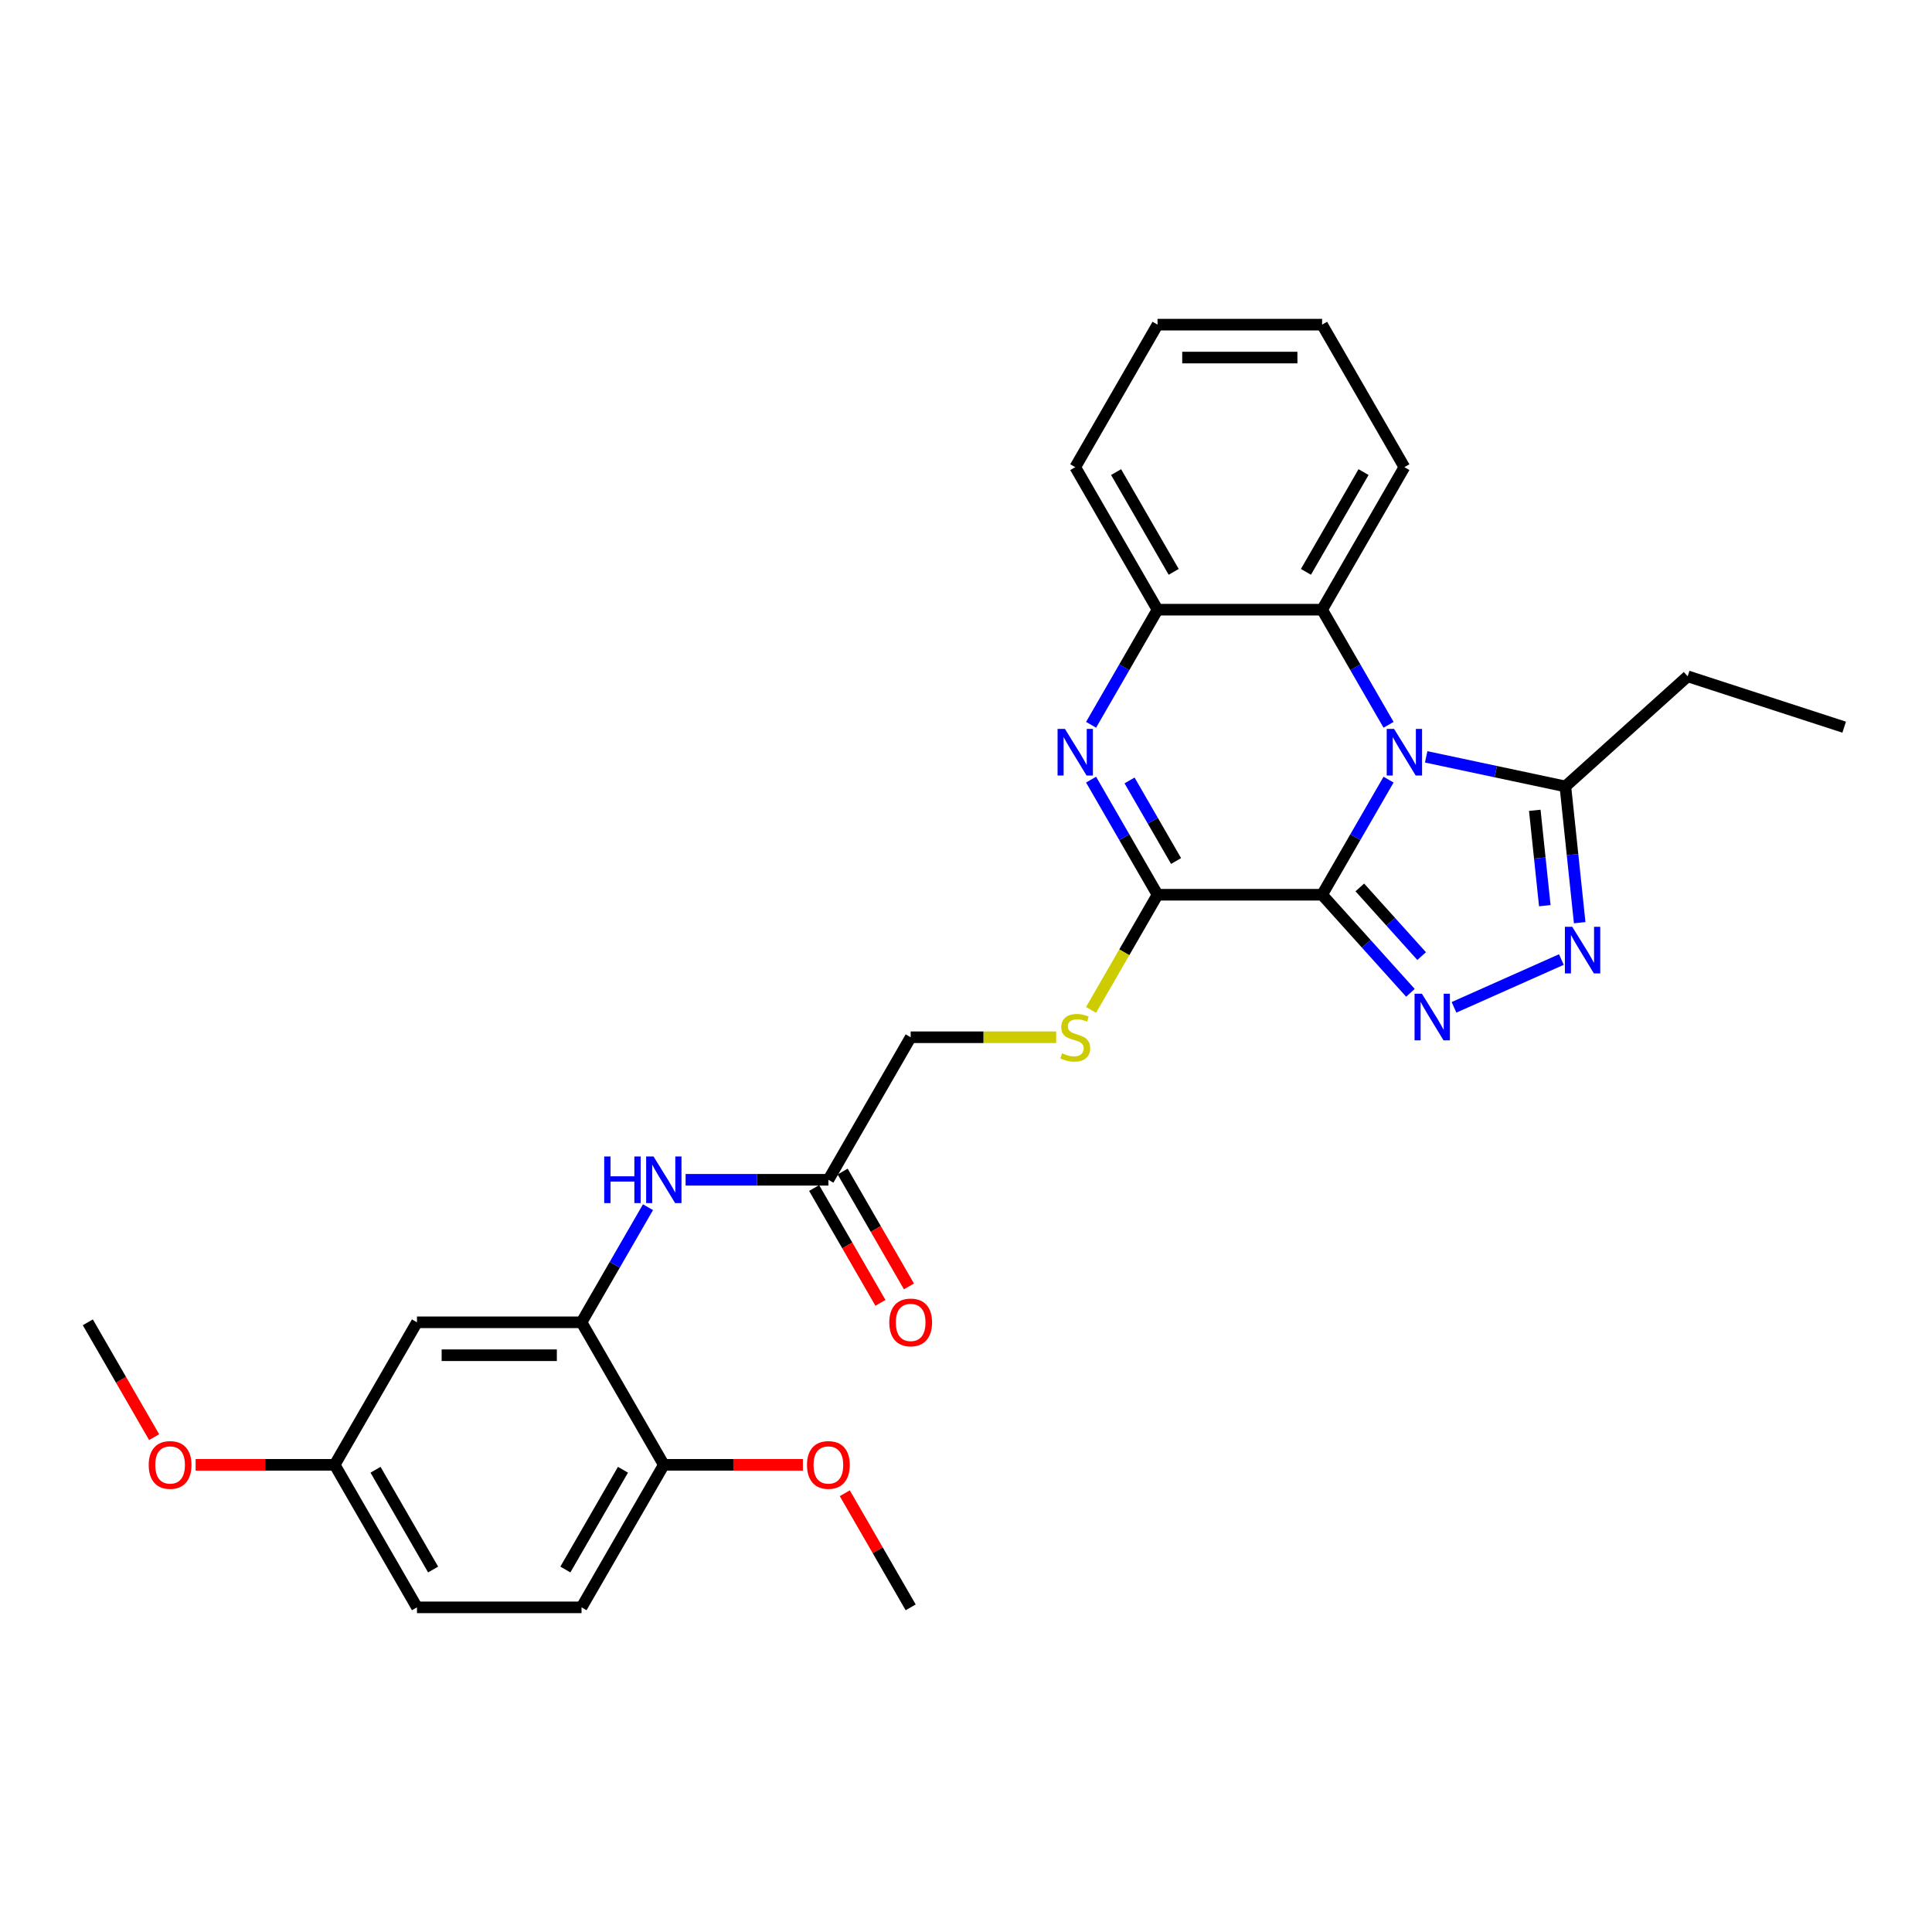 <?xml version='1.0' encoding='iso-8859-1'?>
<svg version='1.1' baseProfile='full'
              xmlns='http://www.w3.org/2000/svg'
                      xmlns:rdkit='http://www.rdkit.org/xml'
                      xmlns:xlink='http://www.w3.org/1999/xlink'
                  xml:space='preserve'
width='1000px' height='1000px' viewBox='0 0 1000 1000'>
<!-- END OF HEADER -->
<rect style='opacity:1.0;fill:#FFFFFF;stroke:none' width='1000' height='1000' x='0' y='0'> </rect>
<path class='bond-0' d='M 684.319,463.115 L 701.518,433.326' style='fill:none;fill-rule:evenodd;stroke:#000000;stroke-width:6px;stroke-linecap:butt;stroke-linejoin:miter;stroke-opacity:1' />
<path class='bond-0' d='M 701.518,433.326 L 718.716,403.537' style='fill:none;fill-rule:evenodd;stroke:#0000FF;stroke-width:6px;stroke-linecap:butt;stroke-linejoin:miter;stroke-opacity:1' />
<path class='bond-1' d='M 684.319,463.115 L 707.179,488.504' style='fill:none;fill-rule:evenodd;stroke:#000000;stroke-width:6px;stroke-linecap:butt;stroke-linejoin:miter;stroke-opacity:1' />
<path class='bond-1' d='M 707.179,488.504 L 730.038,513.892' style='fill:none;fill-rule:evenodd;stroke:#0000FF;stroke-width:6px;stroke-linecap:butt;stroke-linejoin:miter;stroke-opacity:1' />
<path class='bond-1' d='M 703.837,459.332 L 719.839,477.104' style='fill:none;fill-rule:evenodd;stroke:#000000;stroke-width:6px;stroke-linecap:butt;stroke-linejoin:miter;stroke-opacity:1' />
<path class='bond-1' d='M 719.839,477.104 L 735.841,494.876' style='fill:none;fill-rule:evenodd;stroke:#0000FF;stroke-width:6px;stroke-linecap:butt;stroke-linejoin:miter;stroke-opacity:1' />
<path class='bond-2' d='M 684.319,463.115 L 599.137,463.115' style='fill:none;fill-rule:evenodd;stroke:#000000;stroke-width:6px;stroke-linecap:butt;stroke-linejoin:miter;stroke-opacity:1' />
<path class='bond-5' d='M 738.188,391.743 L 774.209,399.399' style='fill:none;fill-rule:evenodd;stroke:#0000FF;stroke-width:6px;stroke-linecap:butt;stroke-linejoin:miter;stroke-opacity:1' />
<path class='bond-5' d='M 774.209,399.399 L 810.23,407.056' style='fill:none;fill-rule:evenodd;stroke:#000000;stroke-width:6px;stroke-linecap:butt;stroke-linejoin:miter;stroke-opacity:1' />
<path class='bond-6' d='M 718.716,375.154 L 701.518,345.365' style='fill:none;fill-rule:evenodd;stroke:#0000FF;stroke-width:6px;stroke-linecap:butt;stroke-linejoin:miter;stroke-opacity:1' />
<path class='bond-6' d='M 701.518,345.365 L 684.319,315.576' style='fill:none;fill-rule:evenodd;stroke:#000000;stroke-width:6px;stroke-linecap:butt;stroke-linejoin:miter;stroke-opacity:1' />
<path class='bond-4' d='M 752.595,521.396 L 808.165,496.655' style='fill:none;fill-rule:evenodd;stroke:#0000FF;stroke-width:6px;stroke-linecap:butt;stroke-linejoin:miter;stroke-opacity:1' />
<path class='bond-3' d='M 599.137,463.115 L 581.938,433.326' style='fill:none;fill-rule:evenodd;stroke:#000000;stroke-width:6px;stroke-linecap:butt;stroke-linejoin:miter;stroke-opacity:1' />
<path class='bond-3' d='M 581.938,433.326 L 564.739,403.537' style='fill:none;fill-rule:evenodd;stroke:#0000FF;stroke-width:6px;stroke-linecap:butt;stroke-linejoin:miter;stroke-opacity:1' />
<path class='bond-3' d='M 608.731,445.66 L 596.692,424.808' style='fill:none;fill-rule:evenodd;stroke:#000000;stroke-width:6px;stroke-linecap:butt;stroke-linejoin:miter;stroke-opacity:1' />
<path class='bond-3' d='M 596.692,424.808 L 584.653,403.955' style='fill:none;fill-rule:evenodd;stroke:#0000FF;stroke-width:6px;stroke-linecap:butt;stroke-linejoin:miter;stroke-opacity:1' />
<path class='bond-10' d='M 599.137,463.115 L 581.928,492.921' style='fill:none;fill-rule:evenodd;stroke:#000000;stroke-width:6px;stroke-linecap:butt;stroke-linejoin:miter;stroke-opacity:1' />
<path class='bond-10' d='M 581.928,492.921 L 564.72,522.728' style='fill:none;fill-rule:evenodd;stroke:#CCCC00;stroke-width:6px;stroke-linecap:butt;stroke-linejoin:miter;stroke-opacity:1' />
<path class='bond-7' d='M 564.739,375.154 L 581.938,345.365' style='fill:none;fill-rule:evenodd;stroke:#0000FF;stroke-width:6px;stroke-linecap:butt;stroke-linejoin:miter;stroke-opacity:1' />
<path class='bond-7' d='M 581.938,345.365 L 599.137,315.576' style='fill:none;fill-rule:evenodd;stroke:#000000;stroke-width:6px;stroke-linecap:butt;stroke-linejoin:miter;stroke-opacity:1' />
<path class='bond-29' d='M 817.643,477.58 L 813.936,442.318' style='fill:none;fill-rule:evenodd;stroke:#0000FF;stroke-width:6px;stroke-linecap:butt;stroke-linejoin:miter;stroke-opacity:1' />
<path class='bond-29' d='M 813.936,442.318 L 810.23,407.056' style='fill:none;fill-rule:evenodd;stroke:#000000;stroke-width:6px;stroke-linecap:butt;stroke-linejoin:miter;stroke-opacity:1' />
<path class='bond-29' d='M 799.588,468.782 L 796.993,444.099' style='fill:none;fill-rule:evenodd;stroke:#0000FF;stroke-width:6px;stroke-linecap:butt;stroke-linejoin:miter;stroke-opacity:1' />
<path class='bond-29' d='M 796.993,444.099 L 794.399,419.415' style='fill:none;fill-rule:evenodd;stroke:#000000;stroke-width:6px;stroke-linecap:butt;stroke-linejoin:miter;stroke-opacity:1' />
<path class='bond-20' d='M 810.23,407.056 L 873.533,350.058' style='fill:none;fill-rule:evenodd;stroke:#000000;stroke-width:6px;stroke-linecap:butt;stroke-linejoin:miter;stroke-opacity:1' />
<path class='bond-21' d='M 684.319,315.576 L 726.91,241.806' style='fill:none;fill-rule:evenodd;stroke:#000000;stroke-width:6px;stroke-linecap:butt;stroke-linejoin:miter;stroke-opacity:1' />
<path class='bond-21' d='M 675.953,295.992 L 705.767,244.353' style='fill:none;fill-rule:evenodd;stroke:#000000;stroke-width:6px;stroke-linecap:butt;stroke-linejoin:miter;stroke-opacity:1' />
<path class='bond-30' d='M 684.319,315.576 L 599.137,315.576' style='fill:none;fill-rule:evenodd;stroke:#000000;stroke-width:6px;stroke-linecap:butt;stroke-linejoin:miter;stroke-opacity:1' />
<path class='bond-23' d='M 599.137,315.576 L 556.546,241.806' style='fill:none;fill-rule:evenodd;stroke:#000000;stroke-width:6px;stroke-linecap:butt;stroke-linejoin:miter;stroke-opacity:1' />
<path class='bond-23' d='M 607.502,295.992 L 577.688,244.353' style='fill:none;fill-rule:evenodd;stroke:#000000;stroke-width:6px;stroke-linecap:butt;stroke-linejoin:miter;stroke-opacity:1' />
<path class='bond-8' d='M 301,684.424 L 318.199,654.635' style='fill:none;fill-rule:evenodd;stroke:#000000;stroke-width:6px;stroke-linecap:butt;stroke-linejoin:miter;stroke-opacity:1' />
<path class='bond-8' d='M 318.199,654.635 L 335.398,624.846' style='fill:none;fill-rule:evenodd;stroke:#0000FF;stroke-width:6px;stroke-linecap:butt;stroke-linejoin:miter;stroke-opacity:1' />
<path class='bond-12' d='M 301,684.424 L 215.818,684.424' style='fill:none;fill-rule:evenodd;stroke:#000000;stroke-width:6px;stroke-linecap:butt;stroke-linejoin:miter;stroke-opacity:1' />
<path class='bond-12' d='M 288.223,701.461 L 228.596,701.461' style='fill:none;fill-rule:evenodd;stroke:#000000;stroke-width:6px;stroke-linecap:butt;stroke-linejoin:miter;stroke-opacity:1' />
<path class='bond-13' d='M 301,684.424 L 343.591,758.194' style='fill:none;fill-rule:evenodd;stroke:#000000;stroke-width:6px;stroke-linecap:butt;stroke-linejoin:miter;stroke-opacity:1' />
<path class='bond-9' d='M 354.869,610.655 L 391.821,610.655' style='fill:none;fill-rule:evenodd;stroke:#0000FF;stroke-width:6px;stroke-linecap:butt;stroke-linejoin:miter;stroke-opacity:1' />
<path class='bond-9' d='M 391.821,610.655 L 428.773,610.655' style='fill:none;fill-rule:evenodd;stroke:#000000;stroke-width:6px;stroke-linecap:butt;stroke-linejoin:miter;stroke-opacity:1' />
<path class='bond-15' d='M 546.682,536.885 L 509.023,536.885' style='fill:none;fill-rule:evenodd;stroke:#CCCC00;stroke-width:6px;stroke-linecap:butt;stroke-linejoin:miter;stroke-opacity:1' />
<path class='bond-15' d='M 509.023,536.885 L 471.364,536.885' style='fill:none;fill-rule:evenodd;stroke:#000000;stroke-width:6px;stroke-linecap:butt;stroke-linejoin:miter;stroke-opacity:1' />
<path class='bond-11' d='M 428.773,610.655 L 471.364,536.885' style='fill:none;fill-rule:evenodd;stroke:#000000;stroke-width:6px;stroke-linecap:butt;stroke-linejoin:miter;stroke-opacity:1' />
<path class='bond-14' d='M 421.396,614.914 L 438.556,644.635' style='fill:none;fill-rule:evenodd;stroke:#000000;stroke-width:6px;stroke-linecap:butt;stroke-linejoin:miter;stroke-opacity:1' />
<path class='bond-14' d='M 438.556,644.635 L 455.715,674.356' style='fill:none;fill-rule:evenodd;stroke:#FF0000;stroke-width:6px;stroke-linecap:butt;stroke-linejoin:miter;stroke-opacity:1' />
<path class='bond-14' d='M 436.15,606.395 L 453.309,636.116' style='fill:none;fill-rule:evenodd;stroke:#000000;stroke-width:6px;stroke-linecap:butt;stroke-linejoin:miter;stroke-opacity:1' />
<path class='bond-14' d='M 453.309,636.116 L 470.469,665.838' style='fill:none;fill-rule:evenodd;stroke:#FF0000;stroke-width:6px;stroke-linecap:butt;stroke-linejoin:miter;stroke-opacity:1' />
<path class='bond-17' d='M 215.818,684.424 L 173.227,758.194' style='fill:none;fill-rule:evenodd;stroke:#000000;stroke-width:6px;stroke-linecap:butt;stroke-linejoin:miter;stroke-opacity:1' />
<path class='bond-16' d='M 343.591,758.194 L 301,831.964' style='fill:none;fill-rule:evenodd;stroke:#000000;stroke-width:6px;stroke-linecap:butt;stroke-linejoin:miter;stroke-opacity:1' />
<path class='bond-16' d='M 322.449,760.741 L 292.635,812.38' style='fill:none;fill-rule:evenodd;stroke:#000000;stroke-width:6px;stroke-linecap:butt;stroke-linejoin:miter;stroke-opacity:1' />
<path class='bond-19' d='M 343.591,758.194 L 379.581,758.194' style='fill:none;fill-rule:evenodd;stroke:#000000;stroke-width:6px;stroke-linecap:butt;stroke-linejoin:miter;stroke-opacity:1' />
<path class='bond-19' d='M 379.581,758.194 L 415.57,758.194' style='fill:none;fill-rule:evenodd;stroke:#FF0000;stroke-width:6px;stroke-linecap:butt;stroke-linejoin:miter;stroke-opacity:1' />
<path class='bond-18' d='M 301,831.964 L 215.818,831.964' style='fill:none;fill-rule:evenodd;stroke:#000000;stroke-width:6px;stroke-linecap:butt;stroke-linejoin:miter;stroke-opacity:1' />
<path class='bond-22' d='M 173.227,758.194 L 137.238,758.194' style='fill:none;fill-rule:evenodd;stroke:#000000;stroke-width:6px;stroke-linecap:butt;stroke-linejoin:miter;stroke-opacity:1' />
<path class='bond-22' d='M 137.238,758.194 L 101.249,758.194' style='fill:none;fill-rule:evenodd;stroke:#FF0000;stroke-width:6px;stroke-linecap:butt;stroke-linejoin:miter;stroke-opacity:1' />
<path class='bond-32' d='M 173.227,758.194 L 215.818,831.964' style='fill:none;fill-rule:evenodd;stroke:#000000;stroke-width:6px;stroke-linecap:butt;stroke-linejoin:miter;stroke-opacity:1' />
<path class='bond-32' d='M 194.37,760.741 L 224.184,812.38' style='fill:none;fill-rule:evenodd;stroke:#000000;stroke-width:6px;stroke-linecap:butt;stroke-linejoin:miter;stroke-opacity:1' />
<path class='bond-24' d='M 437.262,772.896 L 454.313,802.43' style='fill:none;fill-rule:evenodd;stroke:#FF0000;stroke-width:6px;stroke-linecap:butt;stroke-linejoin:miter;stroke-opacity:1' />
<path class='bond-24' d='M 454.313,802.43 L 471.364,831.964' style='fill:none;fill-rule:evenodd;stroke:#000000;stroke-width:6px;stroke-linecap:butt;stroke-linejoin:miter;stroke-opacity:1' />
<path class='bond-26' d='M 873.533,350.058 L 954.545,376.381' style='fill:none;fill-rule:evenodd;stroke:#000000;stroke-width:6px;stroke-linecap:butt;stroke-linejoin:miter;stroke-opacity:1' />
<path class='bond-27' d='M 726.91,241.806 L 684.319,168.036' style='fill:none;fill-rule:evenodd;stroke:#000000;stroke-width:6px;stroke-linecap:butt;stroke-linejoin:miter;stroke-opacity:1' />
<path class='bond-25' d='M 79.773,743.866 L 62.614,714.145' style='fill:none;fill-rule:evenodd;stroke:#FF0000;stroke-width:6px;stroke-linecap:butt;stroke-linejoin:miter;stroke-opacity:1' />
<path class='bond-25' d='M 62.614,714.145 L 45.455,684.424' style='fill:none;fill-rule:evenodd;stroke:#000000;stroke-width:6px;stroke-linecap:butt;stroke-linejoin:miter;stroke-opacity:1' />
<path class='bond-28' d='M 556.546,241.806 L 599.137,168.036' style='fill:none;fill-rule:evenodd;stroke:#000000;stroke-width:6px;stroke-linecap:butt;stroke-linejoin:miter;stroke-opacity:1' />
<path class='bond-31' d='M 684.319,168.036 L 599.137,168.036' style='fill:none;fill-rule:evenodd;stroke:#000000;stroke-width:6px;stroke-linecap:butt;stroke-linejoin:miter;stroke-opacity:1' />
<path class='bond-31' d='M 671.541,185.073 L 611.914,185.073' style='fill:none;fill-rule:evenodd;stroke:#000000;stroke-width:6px;stroke-linecap:butt;stroke-linejoin:miter;stroke-opacity:1' />
<path  class='atom-1' d='M 721.577 377.284
L 729.482 390.061
Q 730.266 391.322, 731.527 393.605
Q 732.787 395.887, 732.855 396.024
L 732.855 377.284
L 736.058 377.284
L 736.058 401.407
L 732.753 401.407
L 724.269 387.437
Q 723.281 385.802, 722.225 383.928
Q 721.203 382.054, 720.896 381.475
L 720.896 401.407
L 717.761 401.407
L 717.761 377.284
L 721.577 377.284
' fill='#0000FF'/>
<path  class='atom-2' d='M 735.984 514.356
L 743.889 527.133
Q 744.673 528.394, 745.933 530.677
Q 747.194 532.96, 747.262 533.096
L 747.262 514.356
L 750.465 514.356
L 750.465 538.479
L 747.16 538.479
L 738.676 524.51
Q 737.688 522.874, 736.632 521
Q 735.609 519.126, 735.303 518.547
L 735.303 538.479
L 732.168 538.479
L 732.168 514.356
L 735.984 514.356
' fill='#0000FF'/>
<path  class='atom-4' d='M 551.214 377.284
L 559.118 390.061
Q 559.902 391.322, 561.163 393.605
Q 562.423 395.887, 562.492 396.024
L 562.492 377.284
L 565.694 377.284
L 565.694 401.407
L 562.389 401.407
L 553.905 387.437
Q 552.917 385.802, 551.861 383.928
Q 550.839 382.054, 550.532 381.475
L 550.532 401.407
L 547.397 401.407
L 547.397 377.284
L 551.214 377.284
' fill='#0000FF'/>
<path  class='atom-5' d='M 813.802 479.709
L 821.707 492.487
Q 822.49 493.747, 823.751 496.03
Q 825.012 498.313, 825.08 498.449
L 825.08 479.709
L 828.283 479.709
L 828.283 503.833
L 824.978 503.833
L 816.493 489.863
Q 815.505 488.227, 814.449 486.353
Q 813.427 484.479, 813.12 483.9
L 813.12 503.833
L 809.986 503.833
L 809.986 479.709
L 813.802 479.709
' fill='#0000FF'/>
<path  class='atom-10' d='M 312.738 598.593
L 316.009 598.593
L 316.009 608.849
L 328.344 608.849
L 328.344 598.593
L 331.615 598.593
L 331.615 622.716
L 328.344 622.716
L 328.344 611.574
L 316.009 611.574
L 316.009 622.716
L 312.738 622.716
L 312.738 598.593
' fill='#0000FF'/>
<path  class='atom-10' d='M 338.259 598.593
L 346.164 611.37
Q 346.947 612.631, 348.208 614.914
Q 349.469 617.196, 349.537 617.333
L 349.537 598.593
L 352.74 598.593
L 352.74 622.716
L 349.435 622.716
L 340.951 608.746
Q 339.962 607.111, 338.906 605.237
Q 337.884 603.363, 337.577 602.784
L 337.577 622.716
L 334.443 622.716
L 334.443 598.593
L 338.259 598.593
' fill='#0000FF'/>
<path  class='atom-11' d='M 549.731 545.165
Q 550.004 545.267, 551.128 545.744
Q 552.253 546.221, 553.479 546.527
Q 554.74 546.8, 555.967 546.8
Q 558.25 546.8, 559.578 545.71
Q 560.907 544.585, 560.907 542.643
Q 560.907 541.314, 560.226 540.497
Q 559.578 539.679, 558.556 539.236
Q 557.534 538.793, 555.83 538.282
Q 553.684 537.634, 552.389 537.021
Q 551.128 536.408, 550.208 535.113
Q 549.322 533.818, 549.322 531.638
Q 549.322 528.605, 551.367 526.731
Q 553.445 524.857, 557.534 524.857
Q 560.328 524.857, 563.497 526.186
L 562.713 528.81
Q 559.817 527.617, 557.636 527.617
Q 555.285 527.617, 553.99 528.605
Q 552.696 529.559, 552.73 531.229
Q 552.73 532.524, 553.377 533.307
Q 554.059 534.091, 555.013 534.534
Q 556.001 534.977, 557.636 535.488
Q 559.817 536.169, 561.112 536.851
Q 562.406 537.532, 563.326 538.929
Q 564.28 540.292, 564.28 542.643
Q 564.28 545.982, 562.032 547.788
Q 559.817 549.56, 556.103 549.56
Q 553.956 549.56, 552.321 549.083
Q 550.719 548.64, 548.811 547.856
L 549.731 545.165
' fill='#CCCC00'/>
<path  class='atom-15' d='M 460.29 684.492
Q 460.29 678.7, 463.152 675.463
Q 466.015 672.226, 471.364 672.226
Q 476.713 672.226, 479.576 675.463
Q 482.438 678.7, 482.438 684.492
Q 482.438 690.353, 479.541 693.692
Q 476.645 696.997, 471.364 696.997
Q 466.049 696.997, 463.152 693.692
Q 460.29 690.387, 460.29 684.492
M 471.364 694.271
Q 475.044 694.271, 477.02 691.818
Q 479.03 689.331, 479.03 684.492
Q 479.03 679.756, 477.02 677.371
Q 475.044 674.952, 471.364 674.952
Q 467.684 674.952, 465.674 677.337
Q 463.698 679.722, 463.698 684.492
Q 463.698 689.365, 465.674 691.818
Q 467.684 694.271, 471.364 694.271
' fill='#FF0000'/>
<path  class='atom-20' d='M 417.699 758.262
Q 417.699 752.47, 420.562 749.233
Q 423.424 745.996, 428.773 745.996
Q 434.122 745.996, 436.985 749.233
Q 439.847 752.47, 439.847 758.262
Q 439.847 764.123, 436.951 767.462
Q 434.054 770.767, 428.773 770.767
Q 423.458 770.767, 420.562 767.462
Q 417.699 764.157, 417.699 758.262
M 428.773 768.041
Q 432.453 768.041, 434.429 765.588
Q 436.439 763.1, 436.439 758.262
Q 436.439 753.526, 434.429 751.141
Q 432.453 748.722, 428.773 748.722
Q 425.093 748.722, 423.083 751.107
Q 421.107 753.492, 421.107 758.262
Q 421.107 763.134, 423.083 765.588
Q 425.093 768.041, 428.773 768.041
' fill='#FF0000'/>
<path  class='atom-23' d='M 76.972 758.262
Q 76.972 752.47, 79.834 749.233
Q 82.696 745.996, 88.046 745.996
Q 93.395 745.996, 96.257 749.233
Q 99.119 752.47, 99.119 758.262
Q 99.119 764.123, 96.223 767.462
Q 93.327 770.767, 88.046 770.767
Q 82.73 770.767, 79.834 767.462
Q 76.972 764.157, 76.972 758.262
M 88.046 768.041
Q 91.725 768.041, 93.702 765.588
Q 95.712 763.1, 95.712 758.262
Q 95.712 753.526, 93.702 751.141
Q 91.725 748.722, 88.046 748.722
Q 84.366 748.722, 82.355 751.107
Q 80.379 753.492, 80.379 758.262
Q 80.379 763.134, 82.355 765.588
Q 84.366 768.041, 88.046 768.041
' fill='#FF0000'/>
</svg>
